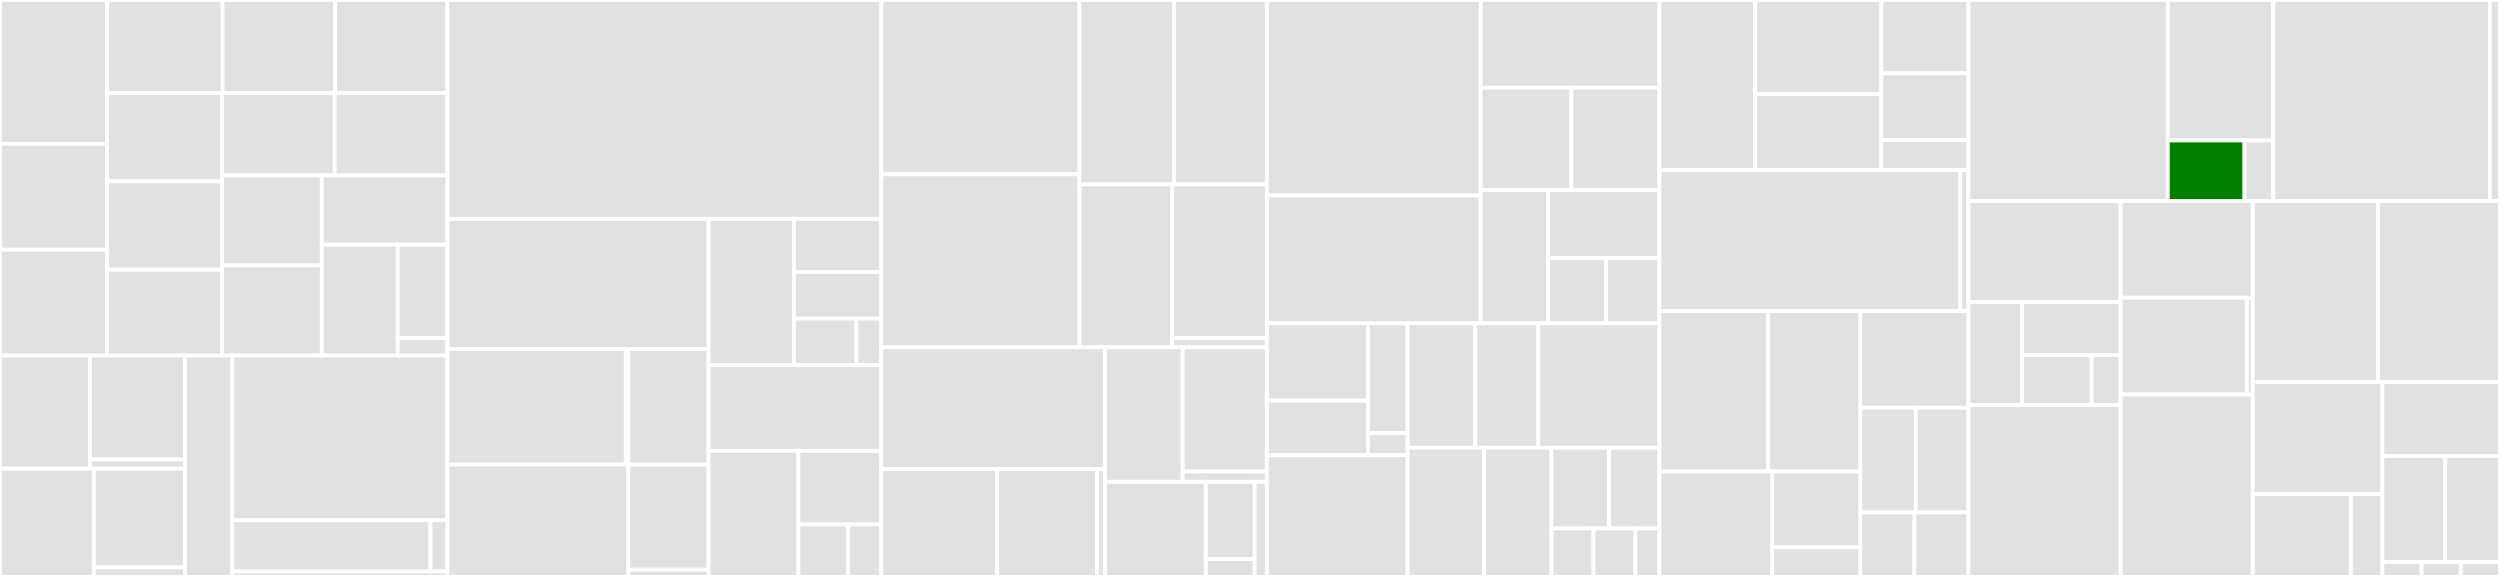 <svg baseProfile="full" width="650" height="150" viewBox="0 0 650 150" version="1.1"
xmlns="http://www.w3.org/2000/svg" xmlns:ev="http://www.w3.org/2001/xml-events"
xmlns:xlink="http://www.w3.org/1999/xlink">

<rect x="0" y="0" width="650" height="150" fill="#333333" stroke="none"/>

<style>rect.s{mask:url(#mask);}</style>
<defs>
  <pattern id="white" width="4" height="4" patternUnits="userSpaceOnUse" patternTransform="rotate(45)">
    <rect width="2" height="2" transform="translate(0,0)" fill="white"></rect>
  </pattern>
  <mask id="mask">
    <rect x="0" y="0" width="100%" height="100%" fill="url(#white)"></rect>
  </mask>
</defs>

<rect x="0" y="0" width="27.811" height="37.409" fill="#e1e1e1" stroke="white" stroke-width="1" class=" tooltipped" data-content="image/_filter/richardson_lucy_deconvolution.py"><title>image/_filter/richardson_lucy_deconvolution.py</title></rect>
<rect x="0" y="37.409" width="27.811" height="27.527" fill="#e1e1e1" stroke="white" stroke-width="1" class=" tooltipped" data-content="image/_filter/match_histograms.py"><title>image/_filter/match_histograms.py</title></rect>
<rect x="0" y="64.936" width="27.811" height="27.527" fill="#e1e1e1" stroke="white" stroke-width="1" class=" tooltipped" data-content="image/_filter/bandpass.py"><title>image/_filter/bandpass.py</title></rect>
<rect x="27.811" y="0" width="30.05" height="24.169" fill="#e1e1e1" stroke="white" stroke-width="1" class=" tooltipped" data-content="image/_filter/zero_by_channel_magnitude.py"><title>image/_filter/zero_by_channel_magnitude.py</title></rect>
<rect x="57.861" y="0" width="29.238" height="24.169" fill="#e1e1e1" stroke="white" stroke-width="1" class=" tooltipped" data-content="image/_filter/util.py"><title>image/_filter/util.py</title></rect>
<rect x="87.1" y="0" width="29.238" height="24.169" fill="#e1e1e1" stroke="white" stroke-width="1" class=" tooltipped" data-content="image/_filter/laplace.py"><title>image/_filter/laplace.py</title></rect>
<rect x="27.811" y="24.169" width="29.892" height="22.984" fill="#e1e1e1" stroke="white" stroke-width="1" class=" tooltipped" data-content="image/_filter/mean_high_pass.py"><title>image/_filter/mean_high_pass.py</title></rect>
<rect x="27.811" y="47.153" width="29.892" height="22.984" fill="#e1e1e1" stroke="white" stroke-width="1" class=" tooltipped" data-content="image/_filter/gaussian_high_pass.py"><title>image/_filter/gaussian_high_pass.py</title></rect>
<rect x="27.811" y="70.136" width="29.892" height="22.327" fill="#e1e1e1" stroke="white" stroke-width="1" class=" tooltipped" data-content="image/_filter/gaussian_low_pass.py"><title>image/_filter/gaussian_low_pass.py</title></rect>
<rect x="57.703" y="24.169" width="29.317" height="21.426" fill="#e1e1e1" stroke="white" stroke-width="1" class=" tooltipped" data-content="image/_filter/linear_unmixing.py"><title>image/_filter/linear_unmixing.py</title></rect>
<rect x="87.02" y="24.169" width="29.317" height="21.426" fill="#e1e1e1" stroke="white" stroke-width="1" class=" tooltipped" data-content="image/_filter/scale_by_percentile.py"><title>image/_filter/scale_by_percentile.py</title></rect>
<rect x="57.703" y="45.595" width="25.967" height="23.434" fill="#e1e1e1" stroke="white" stroke-width="1" class=" tooltipped" data-content="image/_filter/_base.py"><title>image/_filter/_base.py</title></rect>
<rect x="57.703" y="69.029" width="25.967" height="23.434" fill="#e1e1e1" stroke="white" stroke-width="1" class=" tooltipped" data-content="image/_filter/white_tophat.py"><title>image/_filter/white_tophat.py</title></rect>
<rect x="83.67" y="45.595" width="32.668" height="18.026" fill="#e1e1e1" stroke="white" stroke-width="1" class=" tooltipped" data-content="image/_filter/element_wise_mult.py"><title>image/_filter/element_wise_mult.py</title></rect>
<rect x="83.67" y="63.621" width="19.737" height="28.842" fill="#e1e1e1" stroke="white" stroke-width="1" class=" tooltipped" data-content="image/_filter/clip.py"><title>image/_filter/clip.py</title></rect>
<rect x="103.407" y="63.621" width="12.931" height="24.288" fill="#e1e1e1" stroke="white" stroke-width="1" class=" tooltipped" data-content="image/_filter/max_proj.py"><title>image/_filter/max_proj.py</title></rect>
<rect x="103.407" y="87.909" width="12.931" height="4.554" fill="#e1e1e1" stroke="white" stroke-width="1" class=" tooltipped" data-content="image/_filter/__init__.py"><title>image/_filter/__init__.py</title></rect>
<rect x="0" y="92.463" width="23.384" height="29.38" fill="#e1e1e1" stroke="white" stroke-width="1" class=" tooltipped" data-content="image/_registration/_apply_transform/warp.py"><title>image/_registration/_apply_transform/warp.py</title></rect>
<rect x="23.384" y="92.463" width="24.72" height="26.998" fill="#e1e1e1" stroke="white" stroke-width="1" class=" tooltipped" data-content="image/_registration/_apply_transform/_base.py"><title>image/_registration/_apply_transform/_base.py</title></rect>
<rect x="23.384" y="119.462" width="24.72" height="2.382" fill="#e1e1e1" stroke="white" stroke-width="1" class=" tooltipped" data-content="image/_registration/_apply_transform/__init__.py"><title>image/_registration/_apply_transform/__init__.py</title></rect>
<rect x="0" y="121.844" width="24.401" height="28.156" fill="#e1e1e1" stroke="white" stroke-width="1" class=" tooltipped" data-content="image/_registration/_learn_transform/translation.py"><title>image/_registration/_learn_transform/translation.py</title></rect>
<rect x="24.401" y="121.844" width="23.704" height="25.672" fill="#e1e1e1" stroke="white" stroke-width="1" class=" tooltipped" data-content="image/_registration/_learn_transform/_base.py"><title>image/_registration/_learn_transform/_base.py</title></rect>
<rect x="24.401" y="147.516" width="23.704" height="2.484" fill="#e1e1e1" stroke="white" stroke-width="1" class=" tooltipped" data-content="image/_registration/_learn_transform/__init__.py"><title>image/_registration/_learn_transform/__init__.py</title></rect>
<rect x="48.104" y="92.463" width="12.282" height="57.537" fill="#e1e1e1" stroke="white" stroke-width="1" class=" tooltipped" data-content="image/_registration/transforms_list.py"><title>image/_registration/transforms_list.py</title></rect>
<rect x="60.386" y="92.463" width="55.951" height="42.802" fill="#e1e1e1" stroke="white" stroke-width="1" class=" tooltipped" data-content="image/_segmentation/watershed.py"><title>image/_segmentation/watershed.py</title></rect>
<rect x="60.386" y="135.265" width="51.534" height="13.332" fill="#e1e1e1" stroke="white" stroke-width="1" class=" tooltipped" data-content="image/_segmentation/_base.py"><title>image/_segmentation/_base.py</title></rect>
<rect x="111.921" y="135.265" width="4.417" height="13.332" fill="#e1e1e1" stroke="white" stroke-width="1" class=" tooltipped" data-content="image/_segmentation/__init__.py"><title>image/_segmentation/__init__.py</title></rect>
<rect x="60.386" y="148.597" width="55.951" height="1.403" fill="#e1e1e1" stroke="white" stroke-width="1" class=" tooltipped" data-content="image/__init__.py"><title>image/__init__.py</title></rect>
<rect x="116.338" y="0" width="112.805" height="56.903" fill="#e1e1e1" stroke="white" stroke-width="1" class=" tooltipped" data-content="imagestack/imagestack.py"><title>imagestack/imagestack.py</title></rect>
<rect x="116.338" y="56.903" width="67.894" height="33.827" fill="#e1e1e1" stroke="white" stroke-width="1" class=" tooltipped" data-content="imagestack/parser/crop.py"><title>imagestack/parser/crop.py</title></rect>
<rect x="116.338" y="90.73" width="46.376" height="30.052" fill="#e1e1e1" stroke="white" stroke-width="1" class=" tooltipped" data-content="imagestack/parser/tileset/_parser.py"><title>imagestack/parser/tileset/_parser.py</title></rect>
<rect x="162.713" y="90.73" width="0.653" height="30.052" fill="#e1e1e1" stroke="white" stroke-width="1" class=" tooltipped" data-content="imagestack/parser/tileset/__init__.py"><title>imagestack/parser/tileset/__init__.py</title></rect>
<rect x="116.338" y="120.782" width="47.029" height="29.218" fill="#e1e1e1" stroke="white" stroke-width="1" class=" tooltipped" data-content="imagestack/parser/numpy/__init__.py"><title>imagestack/parser/numpy/__init__.py</title></rect>
<rect x="163.367" y="90.73" width="20.865" height="30.105" fill="#e1e1e1" stroke="white" stroke-width="1" class=" tooltipped" data-content="imagestack/parser/_tiledata.py"><title>imagestack/parser/_tiledata.py</title></rect>
<rect x="163.367" y="120.835" width="20.865" height="27.283" fill="#e1e1e1" stroke="white" stroke-width="1" class=" tooltipped" data-content="imagestack/parser/_key.py"><title>imagestack/parser/_key.py</title></rect>
<rect x="163.367" y="148.118" width="20.865" height="1.882" fill="#e1e1e1" stroke="white" stroke-width="1" class=" tooltipped" data-content="imagestack/parser/__init__.py"><title>imagestack/parser/__init__.py</title></rect>
<rect x="184.231" y="56.903" width="22.197" height="38.026" fill="#e1e1e1" stroke="white" stroke-width="1" class=" tooltipped" data-content="imagestack/test/factories/unique_tiles.py"><title>imagestack/test/factories/unique_tiles.py</title></rect>
<rect x="206.429" y="56.903" width="22.714" height="13.828" fill="#e1e1e1" stroke="white" stroke-width="1" class=" tooltipped" data-content="imagestack/test/factories/with_coords.py"><title>imagestack/test/factories/with_coords.py</title></rect>
<rect x="206.429" y="70.73" width="22.714" height="12.099" fill="#e1e1e1" stroke="white" stroke-width="1" class=" tooltipped" data-content="imagestack/test/factories/from_codebook.py"><title>imagestack/test/factories/from_codebook.py</title></rect>
<rect x="206.429" y="82.829" width="16.224" height="12.099" fill="#e1e1e1" stroke="white" stroke-width="1" class=" tooltipped" data-content="imagestack/test/factories/synthetic_stack.py"><title>imagestack/test/factories/synthetic_stack.py</title></rect>
<rect x="222.653" y="82.829" width="6.49" height="12.099" fill="#e1e1e1" stroke="white" stroke-width="1" class=" tooltipped" data-content="imagestack/test/factories/__init__.py"><title>imagestack/test/factories/__init__.py</title></rect>
<rect x="184.231" y="94.928" width="44.911" height="22.291" fill="#e1e1e1" stroke="white" stroke-width="1" class=" tooltipped" data-content="imagestack/_mp_dataarray.py"><title>imagestack/_mp_dataarray.py</title></rect>
<rect x="184.231" y="117.219" width="23.354" height="32.781" fill="#e1e1e1" stroke="white" stroke-width="1" class=" tooltipped" data-content="imagestack/indexing_utils.py"><title>imagestack/indexing_utils.py</title></rect>
<rect x="207.585" y="117.219" width="21.557" height="19.122" fill="#e1e1e1" stroke="white" stroke-width="1" class=" tooltipped" data-content="imagestack/physical_coordinate_calculator.py"><title>imagestack/physical_coordinate_calculator.py</title></rect>
<rect x="207.585" y="136.341" width="12.934" height="13.659" fill="#e1e1e1" stroke="white" stroke-width="1" class=" tooltipped" data-content="imagestack/__init__.py"><title>imagestack/__init__.py</title></rect>
<rect x="220.519" y="136.341" width="8.623" height="13.659" fill="#e1e1e1" stroke="white" stroke-width="1" class=" tooltipped" data-content="imagestack/dataorder.py"><title>imagestack/dataorder.py</title></rect>
<rect x="229.142" y="0" width="51.534" height="45.328" fill="#e1e1e1" stroke="white" stroke-width="1" class=" tooltipped" data-content="spots/_detector/local_max_peak_finder.py"><title>spots/_detector/local_max_peak_finder.py</title></rect>
<rect x="229.142" y="45.328" width="51.534" height="44.947" fill="#e1e1e1" stroke="white" stroke-width="1" class=" tooltipped" data-content="spots/_detector/local_search_blob_detector.py"><title>spots/_detector/local_search_blob_detector.py</title></rect>
<rect x="280.677" y="0" width="24.558" height="47.958" fill="#e1e1e1" stroke="white" stroke-width="1" class=" tooltipped" data-content="spots/_detector/trackpy_local_max_peak_finder.py"><title>spots/_detector/trackpy_local_max_peak_finder.py</title></rect>
<rect x="305.235" y="0" width="24.149" height="47.958" fill="#e1e1e1" stroke="white" stroke-width="1" class=" tooltipped" data-content="spots/_detector/detect.py"><title>spots/_detector/detect.py</title></rect>
<rect x="280.677" y="47.958" width="24.122" height="42.316" fill="#e1e1e1" stroke="white" stroke-width="1" class=" tooltipped" data-content="spots/_detector/blob.py"><title>spots/_detector/blob.py</title></rect>
<rect x="304.798" y="47.958" width="24.586" height="39.921" fill="#e1e1e1" stroke="white" stroke-width="1" class=" tooltipped" data-content="spots/_detector/_base.py"><title>spots/_detector/_base.py</title></rect>
<rect x="304.798" y="87.879" width="24.586" height="2.395" fill="#e1e1e1" stroke="white" stroke-width="1" class=" tooltipped" data-content="spots/_detector/__init__.py"><title>spots/_detector/__init__.py</title></rect>
<rect x="229.142" y="90.274" width="58.173" height="31.719" fill="#e1e1e1" stroke="white" stroke-width="1" class=" tooltipped" data-content="spots/_pixel_decoder/combine_adjacent_features.py"><title>spots/_pixel_decoder/combine_adjacent_features.py</title></rect>
<rect x="229.142" y="121.993" width="30.138" height="28.007" fill="#e1e1e1" stroke="white" stroke-width="1" class=" tooltipped" data-content="spots/_pixel_decoder/_base.py"><title>spots/_pixel_decoder/_base.py</title></rect>
<rect x="259.28" y="121.993" width="25.933" height="28.007" fill="#e1e1e1" stroke="white" stroke-width="1" class=" tooltipped" data-content="spots/_pixel_decoder/pixel_spot_decoder.py"><title>spots/_pixel_decoder/pixel_spot_decoder.py</title></rect>
<rect x="285.213" y="121.993" width="2.103" height="28.007" fill="#e1e1e1" stroke="white" stroke-width="1" class=" tooltipped" data-content="spots/_pixel_decoder/__init__.py"><title>spots/_pixel_decoder/__init__.py</title></rect>
<rect x="287.315" y="90.274" width="20.193" height="34.996" fill="#e1e1e1" stroke="white" stroke-width="1" class=" tooltipped" data-content="spots/_target_assignment/_base.py"><title>spots/_target_assignment/_base.py</title></rect>
<rect x="307.508" y="90.274" width="21.876" height="32.304" fill="#e1e1e1" stroke="white" stroke-width="1" class=" tooltipped" data-content="spots/_target_assignment/label.py"><title>spots/_target_assignment/label.py</title></rect>
<rect x="307.508" y="122.578" width="21.876" height="2.692" fill="#e1e1e1" stroke="white" stroke-width="1" class=" tooltipped" data-content="spots/_target_assignment/__init__.py"><title>spots/_target_assignment/__init__.py</title></rect>
<rect x="287.315" y="125.27" width="26.194" height="24.73" fill="#e1e1e1" stroke="white" stroke-width="1" class=" tooltipped" data-content="spots/_decoder/_base.py"><title>spots/_decoder/_base.py</title></rect>
<rect x="313.509" y="125.27" width="12.7" height="20.093" fill="#e1e1e1" stroke="white" stroke-width="1" class=" tooltipped" data-content="spots/_decoder/per_round_max_channel_decoder.py"><title>spots/_decoder/per_round_max_channel_decoder.py</title></rect>
<rect x="313.509" y="145.363" width="12.7" height="4.637" fill="#e1e1e1" stroke="white" stroke-width="1" class=" tooltipped" data-content="spots/_decoder/__init__.py"><title>spots/_decoder/__init__.py</title></rect>
<rect x="326.209" y="125.27" width="3.175" height="24.73" fill="#e1e1e1" stroke="white" stroke-width="1" class=" tooltipped" data-content="spots/__init__.py"><title>spots/__init__.py</title></rect>
<rect x="329.384" y="0" width="55.592" height="50.847" fill="#e1e1e1" stroke="white" stroke-width="1" class=" tooltipped" data-content="spacetx_format/util.py"><title>spacetx_format/util.py</title></rect>
<rect x="329.384" y="50.847" width="55.592" height="33.192" fill="#e1e1e1" stroke="white" stroke-width="1" class=" tooltipped" data-content="spacetx_format/cli.py"><title>spacetx_format/cli.py</title></rect>
<rect x="384.976" y="0" width="46.482" height="22.804" fill="#e1e1e1" stroke="white" stroke-width="1" class=" tooltipped" data-content="spacetx_format/validate_sptx.py"><title>spacetx_format/validate_sptx.py</title></rect>
<rect x="384.976" y="22.804" width="23.61" height="26.605" fill="#e1e1e1" stroke="white" stroke-width="1" class=" tooltipped" data-content="spacetx_format/test_fuzz.py"><title>spacetx_format/test_fuzz.py</title></rect>
<rect x="408.585" y="22.804" width="22.872" height="26.605" fill="#e1e1e1" stroke="white" stroke-width="1" class=" tooltipped" data-content="spacetx_format/test_experiment.py"><title>spacetx_format/test_experiment.py</title></rect>
<rect x="384.976" y="49.41" width="17.572" height="34.629" fill="#e1e1e1" stroke="white" stroke-width="1" class=" tooltipped" data-content="spacetx_format/test_field_of_view.py"><title>spacetx_format/test_field_of_view.py</title></rect>
<rect x="402.548" y="49.41" width="28.91" height="17.654" fill="#e1e1e1" stroke="white" stroke-width="1" class=" tooltipped" data-content="spacetx_format/test_codebook.py"><title>spacetx_format/test_codebook.py</title></rect>
<rect x="402.548" y="67.064" width="15.033" height="16.975" fill="#e1e1e1" stroke="white" stroke-width="1" class=" tooltipped" data-content="spacetx_format/test_coordinates.py"><title>spacetx_format/test_coordinates.py</title></rect>
<rect x="417.581" y="67.064" width="13.877" height="16.975" fill="#e1e1e1" stroke="white" stroke-width="1" class=" tooltipped" data-content="spacetx_format/test_fov_manifest.py"><title>spacetx_format/test_fov_manifest.py</title></rect>
<rect x="329.384" y="84.038" width="26.309" height="20.145" fill="#e1e1e1" stroke="white" stroke-width="1" class=" tooltipped" data-content="util/indirectfile/_base.py"><title>util/indirectfile/_base.py</title></rect>
<rect x="329.384" y="104.184" width="26.309" height="14.176" fill="#e1e1e1" stroke="white" stroke-width="1" class=" tooltipped" data-content="util/indirectfile/_imagestack.py"><title>util/indirectfile/_imagestack.py</title></rect>
<rect x="355.693" y="84.038" width="10.295" height="28.601" fill="#e1e1e1" stroke="white" stroke-width="1" class=" tooltipped" data-content="util/indirectfile/_codebook.py"><title>util/indirectfile/_codebook.py</title></rect>
<rect x="355.693" y="112.64" width="10.295" height="5.72" fill="#e1e1e1" stroke="white" stroke-width="1" class=" tooltipped" data-content="util/indirectfile/__init__.py"><title>util/indirectfile/__init__.py</title></rect>
<rect x="329.384" y="118.36" width="36.604" height="31.64" fill="#e1e1e1" stroke="white" stroke-width="1" class=" tooltipped" data-content="util/plot.py"><title>util/plot.py</title></rect>
<rect x="365.988" y="84.038" width="17.58" height="32.381" fill="#e1e1e1" stroke="white" stroke-width="1" class=" tooltipped" data-content="util/click/indirectparams.py"><title>util/click/indirectparams.py</title></rect>
<rect x="383.568" y="84.038" width="16.368" height="32.381" fill="#e1e1e1" stroke="white" stroke-width="1" class=" tooltipped" data-content="util/click/__init__.py"><title>util/click/__init__.py</title></rect>
<rect x="399.935" y="84.038" width="31.523" height="32.381" fill="#e1e1e1" stroke="white" stroke-width="1" class=" tooltipped" data-content="util/config.py"><title>util/config.py</title></rect>
<rect x="365.988" y="116.42" width="19.875" height="33.58" fill="#e1e1e1" stroke="white" stroke-width="1" class=" tooltipped" data-content="util/exec.py"><title>util/exec.py</title></rect>
<rect x="385.862" y="116.42" width="17.537" height="33.58" fill="#e1e1e1" stroke="white" stroke-width="1" class=" tooltipped" data-content="util/logging.py"><title>util/logging.py</title></rect>
<rect x="403.399" y="116.42" width="14.965" height="20.988" fill="#e1e1e1" stroke="white" stroke-width="1" class=" tooltipped" data-content="util/dtype.py"><title>util/dtype.py</title></rect>
<rect x="418.364" y="116.42" width="13.094" height="20.988" fill="#e1e1e1" stroke="white" stroke-width="1" class=" tooltipped" data-content="util/try_import.py"><title>util/try_import.py</title></rect>
<rect x="403.399" y="137.407" width="10.912" height="12.593" fill="#e1e1e1" stroke="white" stroke-width="1" class=" tooltipped" data-content="util/clock.py"><title>util/clock.py</title></rect>
<rect x="414.311" y="137.407" width="10.912" height="12.593" fill="#e1e1e1" stroke="white" stroke-width="1" class=" tooltipped" data-content="util/argparse.py"><title>util/argparse.py</title></rect>
<rect x="425.222" y="137.407" width="6.235" height="12.593" fill="#e1e1e1" stroke="white" stroke-width="1" class=" tooltipped" data-content="util/enum.py"><title>util/enum.py</title></rect>
<rect x="431.458" y="0" width="24.86" height="44.218" fill="#e1e1e1" stroke="white" stroke-width="1" class=" tooltipped" data-content="experiment/builder/__init__.py"><title>experiment/builder/__init__.py</title></rect>
<rect x="456.317" y="0" width="32.85" height="24.499" fill="#e1e1e1" stroke="white" stroke-width="1" class=" tooltipped" data-content="experiment/builder/defaultproviders.py"><title>experiment/builder/defaultproviders.py</title></rect>
<rect x="456.317" y="24.499" width="32.85" height="19.719" fill="#e1e1e1" stroke="white" stroke-width="1" class=" tooltipped" data-content="experiment/builder/inplace.py"><title>experiment/builder/inplace.py</title></rect>
<rect x="489.168" y="0" width="22.64" height="19.075" fill="#e1e1e1" stroke="white" stroke-width="1" class=" tooltipped" data-content="experiment/builder/cli.py"><title>experiment/builder/cli.py</title></rect>
<rect x="489.168" y="19.075" width="22.64" height="17.34" fill="#e1e1e1" stroke="white" stroke-width="1" class=" tooltipped" data-content="experiment/builder/providers.py"><title>experiment/builder/providers.py</title></rect>
<rect x="489.168" y="36.415" width="22.64" height="7.803" fill="#e1e1e1" stroke="white" stroke-width="1" class=" tooltipped" data-content="experiment/builder/orderediterator.py"><title>experiment/builder/orderediterator.py</title></rect>
<rect x="431.458" y="44.218" width="78.208" height="36.645" fill="#e1e1e1" stroke="white" stroke-width="1" class=" tooltipped" data-content="experiment/experiment.py"><title>experiment/experiment.py</title></rect>
<rect x="509.665" y="44.218" width="2.143" height="36.645" fill="#e1e1e1" stroke="white" stroke-width="1" class=" tooltipped" data-content="experiment/version.py"><title>experiment/version.py</title></rect>
<rect x="431.458" y="80.863" width="28.239" height="41.708" fill="#e1e1e1" stroke="white" stroke-width="1" class=" tooltipped" data-content="test/full_pipelines/api/test_dartfish.py"><title>test/full_pipelines/api/test_dartfish.py</title></rect>
<rect x="459.696" y="80.863" width="24.003" height="41.708" fill="#e1e1e1" stroke="white" stroke-width="1" class=" tooltipped" data-content="test/full_pipelines/api/test_iss_api.py"><title>test/full_pipelines/api/test_iss_api.py</title></rect>
<rect x="431.458" y="122.571" width="29.341" height="27.429" fill="#e1e1e1" stroke="white" stroke-width="1" class=" tooltipped" data-content="test/full_pipelines/api/test_merfish.py"><title>test/full_pipelines/api/test_merfish.py</title></rect>
<rect x="460.799" y="122.571" width="22.901" height="19.715" fill="#e1e1e1" stroke="white" stroke-width="1" class=" tooltipped" data-content="test/full_pipelines/api/test_allen_smFISH.py"><title>test/full_pipelines/api/test_allen_smFISH.py</title></rect>
<rect x="460.799" y="142.286" width="22.901" height="7.714" fill="#e1e1e1" stroke="white" stroke-width="1" class=" tooltipped" data-content="test/full_pipelines/api/test_iss_doc_pipeline.py"><title>test/full_pipelines/api/test_iss_doc_pipeline.py</title></rect>
<rect x="483.7" y="80.863" width="28.108" height="25.141" fill="#e1e1e1" stroke="white" stroke-width="1" class=" tooltipped" data-content="test/full_pipelines/cli/test_dartfish_cli.py"><title>test/full_pipelines/cli/test_dartfish_cli.py</title></rect>
<rect x="483.7" y="106.004" width="14.415" height="27.236" fill="#e1e1e1" stroke="white" stroke-width="1" class=" tooltipped" data-content="test/full_pipelines/cli/test_iss.py"><title>test/full_pipelines/cli/test_iss.py</title></rect>
<rect x="498.114" y="106.004" width="13.694" height="27.236" fill="#e1e1e1" stroke="white" stroke-width="1" class=" tooltipped" data-content="test/full_pipelines/cli/_base_cli_test.py"><title>test/full_pipelines/cli/_base_cli_test.py</title></rect>
<rect x="483.7" y="133.24" width="14.054" height="16.76" fill="#e1e1e1" stroke="white" stroke-width="1" class=" tooltipped" data-content="test/full_pipelines/cli/test_merfish_cli.py"><title>test/full_pipelines/cli/test_merfish_cli.py</title></rect>
<rect x="497.754" y="133.24" width="14.054" height="16.76" fill="#e1e1e1" stroke="white" stroke-width="1" class=" tooltipped" data-content="test/full_pipelines/cli/test_allen_smFISH_cli.py"><title>test/full_pipelines/cli/test_allen_smFISH_cli.py</title></rect>
<rect x="511.808" y="0" width="51.822" height="52.273" fill="#e1e1e1" stroke="white" stroke-width="1" class=" tooltipped" data-content="intensity_table/intensity_table.py"><title>intensity_table/intensity_table.py</title></rect>
<rect x="563.63" y="0" width="27.413" height="36.519" fill="#e1e1e1" stroke="white" stroke-width="1" class=" tooltipped" data-content="intensity_table/overlap.py"><title>intensity_table/overlap.py</title></rect>
<rect x="563.63" y="36.519" width="19.937" height="15.753" fill="green" stroke="white" stroke-width="1" class=" tooltipped" data-content="intensity_table/intensity_table_coordinates.py"><title>intensity_table/intensity_table_coordinates.py</title></rect>
<rect x="583.567" y="36.519" width="7.476" height="15.753" fill="#e1e1e1" stroke="white" stroke-width="1" class=" tooltipped" data-content="intensity_table/concatenate.py"><title>intensity_table/concatenate.py</title></rect>
<rect x="591.043" y="0" width="56.328" height="52.273" fill="#e1e1e1" stroke="white" stroke-width="1" class=" tooltipped" data-content="codebook/codebook.py"><title>codebook/codebook.py</title></rect>
<rect x="647.371" y="0" width="2.629" height="52.273" fill="#e1e1e1" stroke="white" stroke-width="1" class=" tooltipped" data-content="codebook/_format.py"><title>codebook/_format.py</title></rect>
<rect x="511.808" y="52.273" width="39.57" height="26.292" fill="#e1e1e1" stroke="white" stroke-width="1" class=" tooltipped" data-content="types/_constants.py"><title>types/_constants.py</title></rect>
<rect x="511.808" y="78.565" width="13.923" height="26.788" fill="#e1e1e1" stroke="white" stroke-width="1" class=" tooltipped" data-content="types/_spot_attributes.py"><title>types/_spot_attributes.py</title></rect>
<rect x="525.731" y="78.565" width="25.647" height="13.777" fill="#e1e1e1" stroke="white" stroke-width="1" class=" tooltipped" data-content="types/_validated_table.py"><title>types/_validated_table.py</title></rect>
<rect x="525.731" y="92.342" width="18.104" height="13.011" fill="#e1e1e1" stroke="white" stroke-width="1" class=" tooltipped" data-content="types/_decoded_spots.py"><title>types/_decoded_spots.py</title></rect>
<rect x="543.834" y="92.342" width="7.543" height="13.011" fill="#e1e1e1" stroke="white" stroke-width="1" class=" tooltipped" data-content="types/__init__.py"><title>types/__init__.py</title></rect>
<rect x="511.808" y="105.353" width="39.57" height="44.647" fill="#e1e1e1" stroke="white" stroke-width="1" class=" tooltipped" data-content="_display.py"><title>_display.py</title></rect>
<rect x="551.377" y="52.273" width="34.347" height="25.146" fill="#e1e1e1" stroke="white" stroke-width="1" class=" tooltipped" data-content="pipeline/algorithmbase.py"><title>pipeline/algorithmbase.py</title></rect>
<rect x="551.377" y="77.419" width="32.786" height="25.146" fill="#e1e1e1" stroke="white" stroke-width="1" class=" tooltipped" data-content="pipeline/pipelinecomponent.py"><title>pipeline/pipelinecomponent.py</title></rect>
<rect x="584.163" y="77.419" width="1.561" height="25.146" fill="#e1e1e1" stroke="white" stroke-width="1" class=" tooltipped" data-content="pipeline/__init__.py"><title>pipeline/__init__.py</title></rect>
<rect x="551.377" y="102.565" width="34.347" height="47.435" fill="#e1e1e1" stroke="white" stroke-width="1" class=" tooltipped" data-content="compat.py"><title>compat.py</title></rect>
<rect x="585.725" y="52.273" width="32.555" height="47.031" fill="#e1e1e1" stroke="white" stroke-width="1" class=" tooltipped" data-content="segmentation_mask.py"><title>segmentation_mask.py</title></rect>
<rect x="618.28" y="52.273" width="31.72" height="47.031" fill="#e1e1e1" stroke="white" stroke-width="1" class=" tooltipped" data-content="config/__init__.py"><title>config/__init__.py</title></rect>
<rect x="585.725" y="99.304" width="33.686" height="29.136" fill="#e1e1e1" stroke="white" stroke-width="1" class=" tooltipped" data-content="starfish.py"><title>starfish.py</title></rect>
<rect x="585.725" y="128.44" width="25.492" height="21.56" fill="#e1e1e1" stroke="white" stroke-width="1" class=" tooltipped" data-content="multiprocessing/pool.py"><title>multiprocessing/pool.py</title></rect>
<rect x="611.217" y="128.44" width="8.194" height="21.56" fill="#e1e1e1" stroke="white" stroke-width="1" class=" tooltipped" data-content="multiprocessing/shmem.py"><title>multiprocessing/shmem.py</title></rect>
<rect x="619.411" y="99.304" width="30.589" height="19.252" fill="#e1e1e1" stroke="white" stroke-width="1" class=" tooltipped" data-content="data.py"><title>data.py</title></rect>
<rect x="619.411" y="118.556" width="16.361" height="27.594" fill="#e1e1e1" stroke="white" stroke-width="1" class=" tooltipped" data-content="expression_matrix/expression_matrix.py"><title>expression_matrix/expression_matrix.py</title></rect>
<rect x="635.773" y="118.556" width="14.227" height="27.594" fill="#e1e1e1" stroke="white" stroke-width="1" class=" tooltipped" data-content="__init__.py"><title>__init__.py</title></rect>
<rect x="619.411" y="146.15" width="10.196" height="3.85" fill="#e1e1e1" stroke="white" stroke-width="1" class=" tooltipped" data-content="errors.py"><title>errors.py</title></rect>
<rect x="629.607" y="146.15" width="10.196" height="3.85" fill="#e1e1e1" stroke="white" stroke-width="1" class=" tooltipped" data-content="__main__.py"><title>__main__.py</title></rect>
<rect x="639.804" y="146.15" width="10.196" height="3.85" fill="#e1e1e1" stroke="white" stroke-width="1" class=" tooltipped" data-content="types.py"><title>types.py</title></rect>
</svg>
